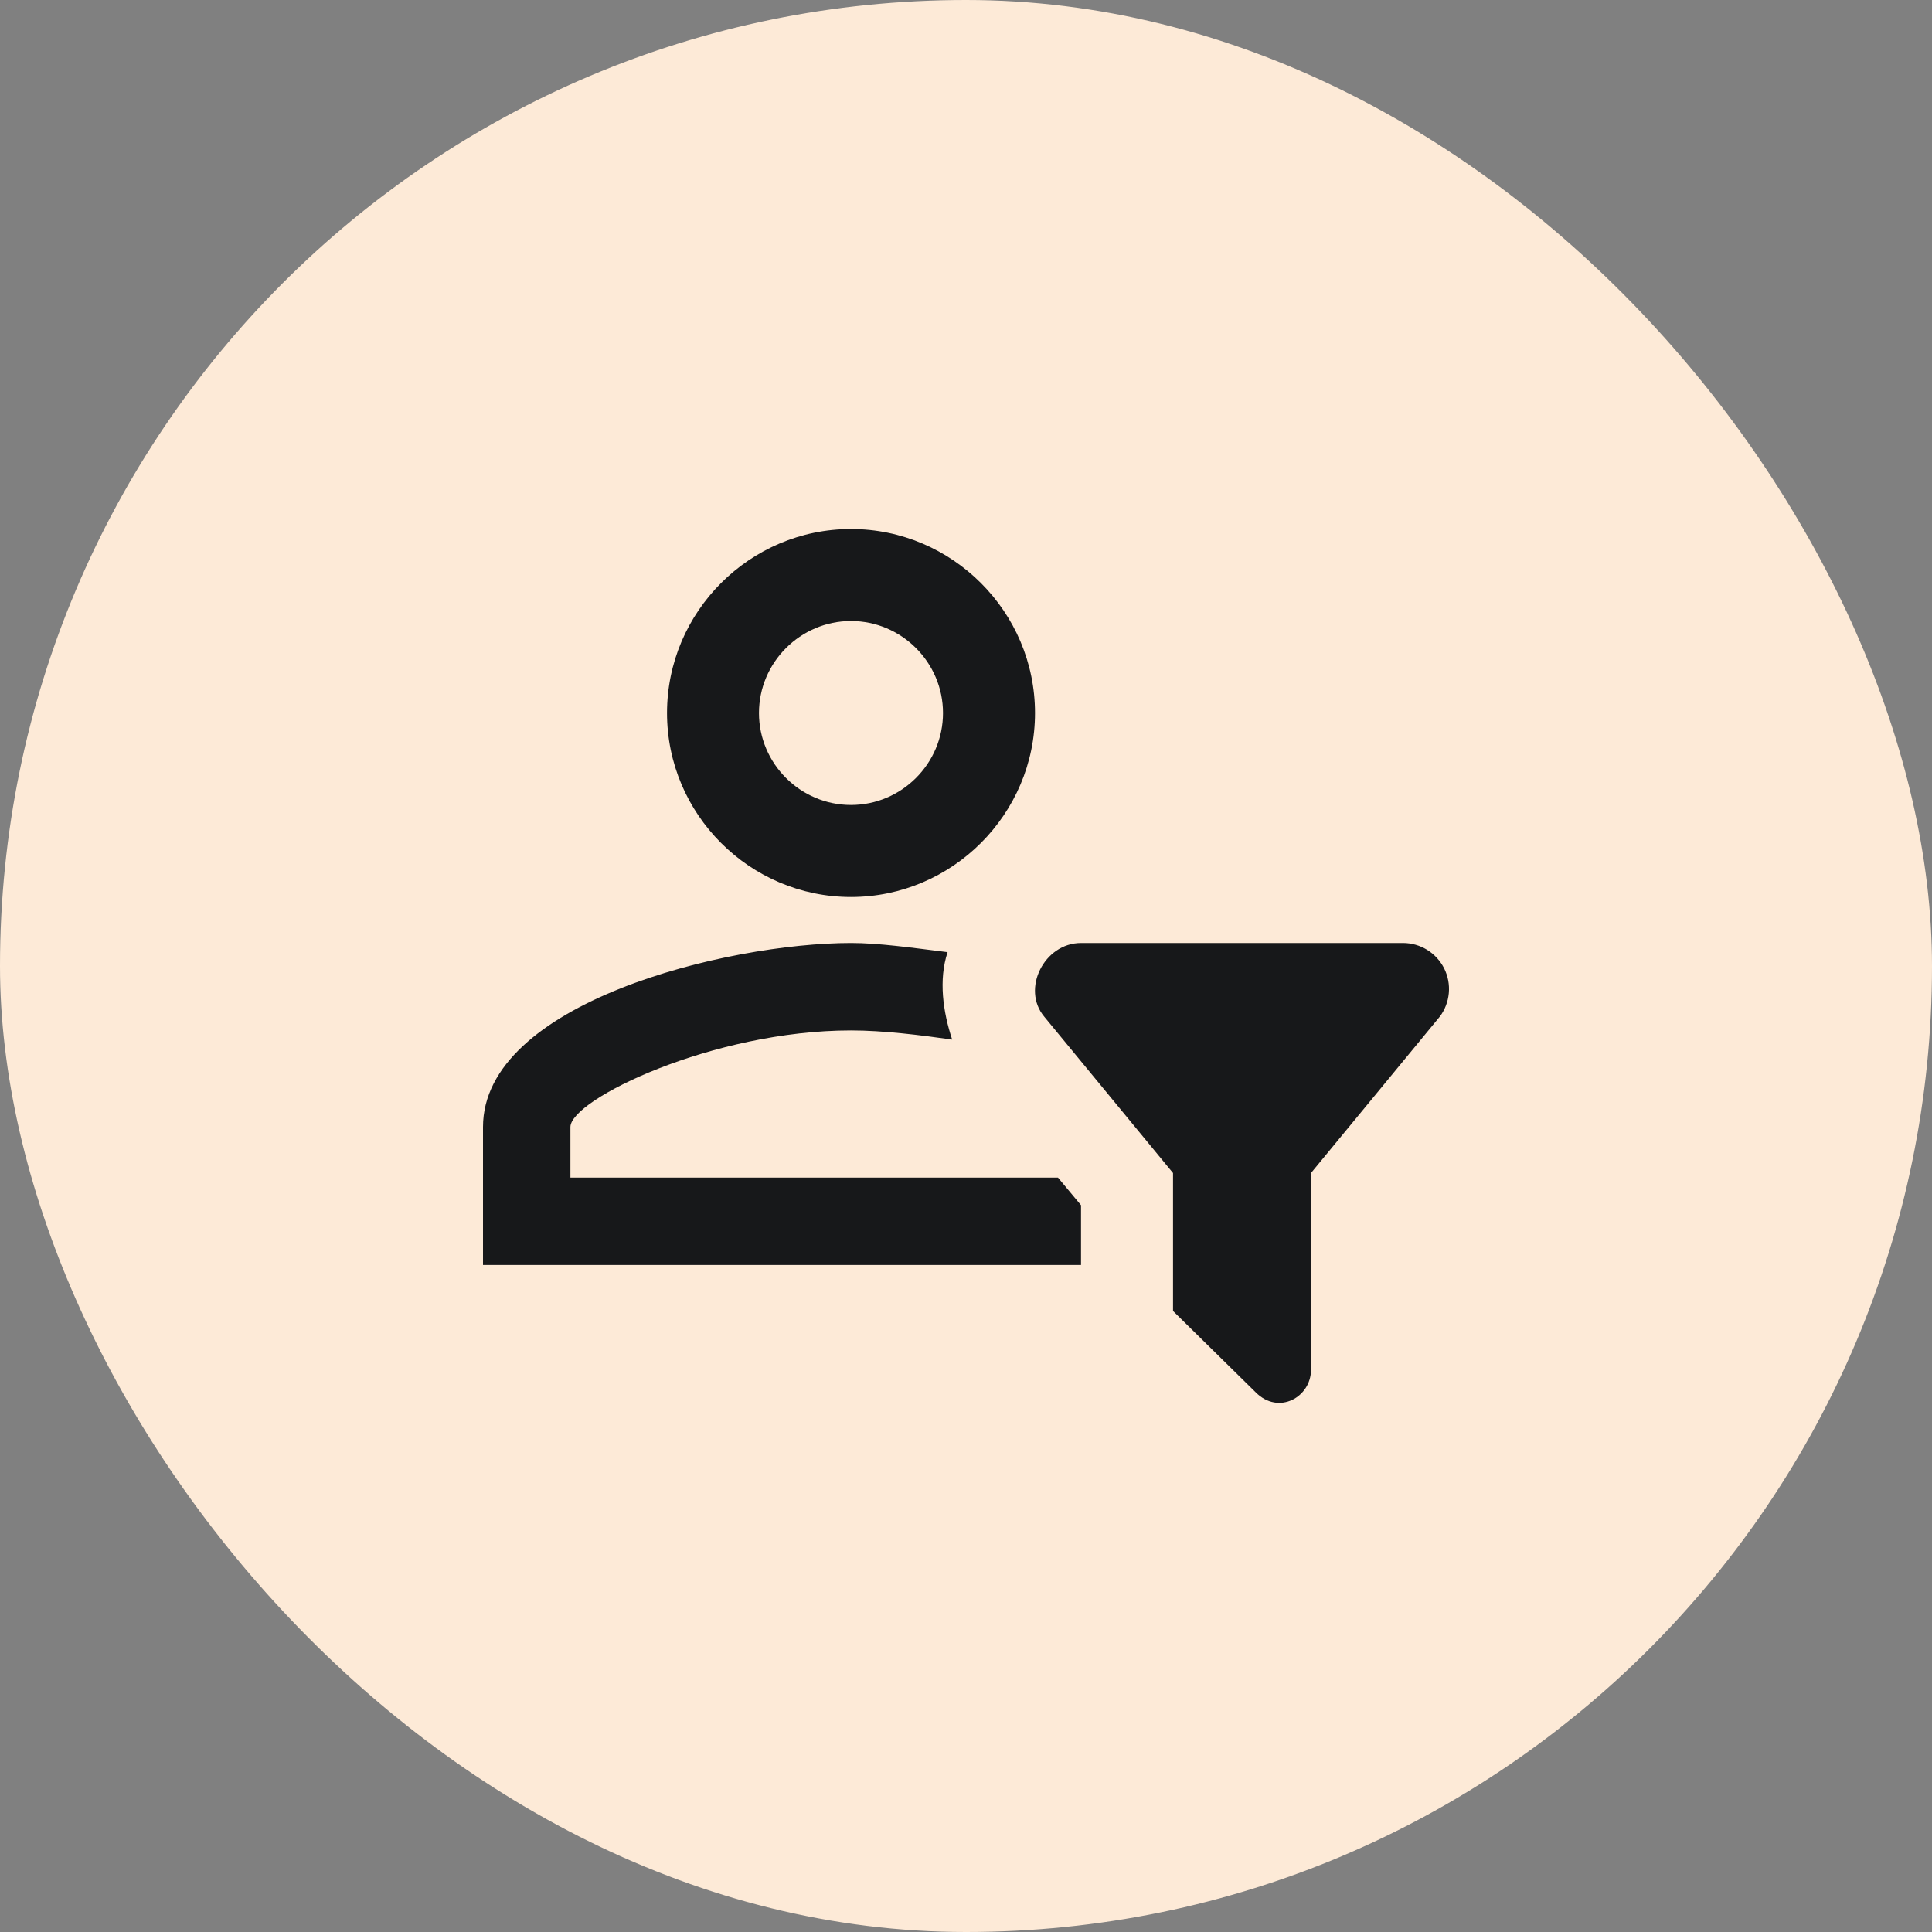 <?xml version="1.0" encoding="UTF-8"?> <svg xmlns="http://www.w3.org/2000/svg" width="32" height="32" viewBox="0 0 32 32" fill="none"><rect x="0" y="0" width="32" height="32" fill="#808080" stroke="none"/><rect width="32" height="32" rx="16" fill="#FDEAD7"></rect><g clip-path="url(#clip0_5232_7392)"><path d="M19.429 21.714L20.8 23.063C21.181 23.444 21.714 23.139 21.714 22.69V19.429L23.848 16.838C23.933 16.725 23.984 16.59 23.997 16.449C24.01 16.308 23.983 16.167 23.92 16.04C23.856 15.914 23.759 15.807 23.639 15.733C23.518 15.659 23.38 15.619 23.238 15.619H17.905C17.295 15.619 16.914 16.381 17.295 16.838L19.429 19.429V21.714ZM17.905 20.952H8V18.667C8 16.61 12.038 15.619 14.095 15.619C14.552 15.619 15.086 15.695 15.695 15.771C15.543 16.229 15.619 16.762 15.771 17.219C15.238 17.143 14.629 17.067 14.095 17.067C11.809 17.067 9.448 18.21 9.448 18.667V19.505H17.524L17.905 19.962V20.952ZM14.095 8.762C12.419 8.762 11.048 10.133 11.048 11.81C11.048 13.486 12.419 14.857 14.095 14.857C15.771 14.857 17.143 13.486 17.143 11.81C17.143 10.133 15.771 8.762 14.095 8.762ZM14.095 13.333C13.257 13.333 12.571 12.648 12.571 11.81C12.571 10.972 13.257 10.286 14.095 10.286C14.933 10.286 15.619 10.972 15.619 11.81C15.619 12.648 14.933 13.333 14.095 13.333Z" fill="#17181A"></path></g><defs><clipPath id="clip0_5232_7392"><rect width="16" height="16" fill="white" transform="translate(8 8)"></rect></clipPath></defs></svg> 